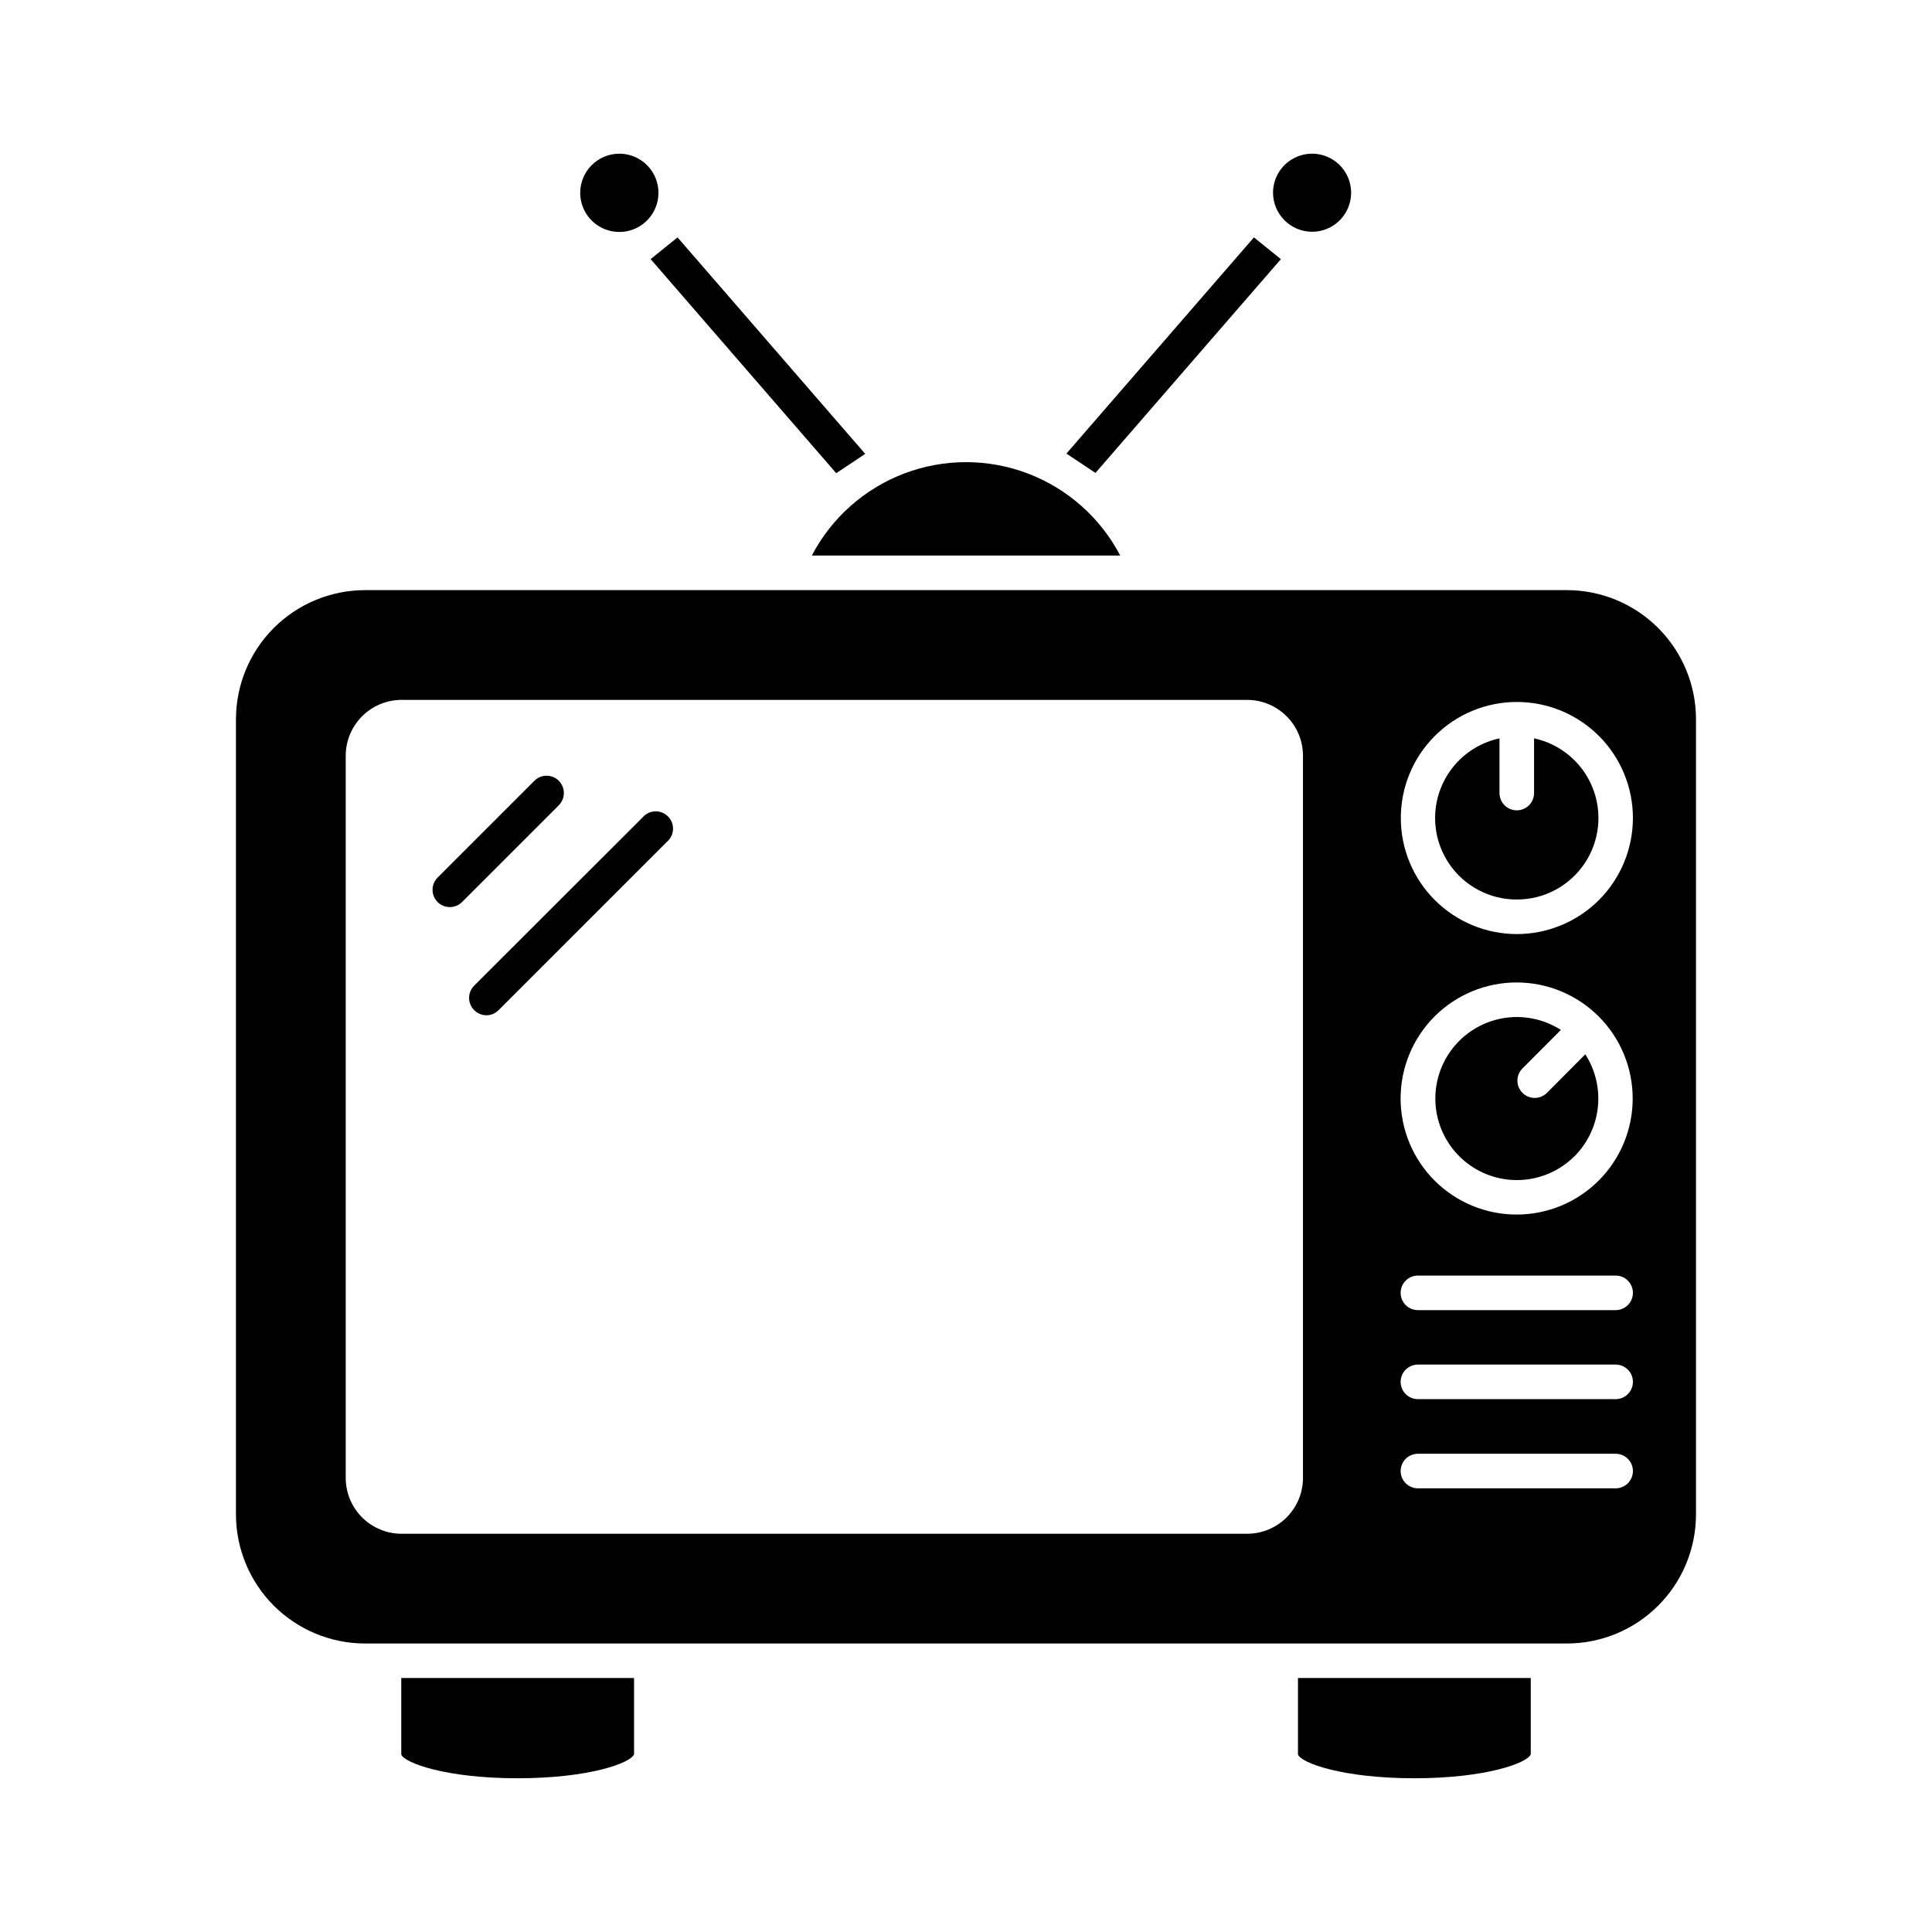 <?xml version="1.0" encoding="UTF-8"?>
<!-- Uploaded to: SVG Repo, www.svgrepo.com, Generator: SVG Repo Mixer Tools -->
<svg fill="#000000" width="800px" height="800px" version="1.1" viewBox="144 144 512 512" xmlns="http://www.w3.org/2000/svg">
 <g>
  <path d="m297.76 195.08c-0.008 4.191 2.508 7.981 6.379 9.594s8.336 0.734 11.305-2.223c2.973-2.961 3.871-7.418 2.273-11.297-1.594-3.879-5.371-6.414-9.566-6.422-5.723-0.008-10.371 4.621-10.391 10.348z"/>
  <path d="m250.34 608.96c0.809 2.223 11.801 6.297 30.84 6.297 19.039 0 30.051-4.078 30.848-6.363v-20.199h-61.688z"/>
  <path d="m561.25 450.43c3.488-3.5 5.676-8.09 6.199-13.004 0.523-4.914-0.648-9.859-3.324-14.02l-10.23 10.27c-1.797 1.738-4.656 1.711-6.422-0.055s-1.793-4.625-0.055-6.422l10.23-10.258c-4.598-2.949-10.137-4.047-15.512-3.074s-10.18 3.945-13.449 8.316c-3.273 4.375-4.766 9.824-4.184 15.254 0.586 5.43 3.203 10.434 7.328 14.012 4.129 3.578 9.457 5.461 14.914 5.269 5.457-0.191 10.637-2.445 14.504-6.301z"/>
  <path d="m545.96 382.38c7.18 0.016 13.898-3.539 17.926-9.48 4.027-5.945 4.84-13.5 2.164-20.164-2.676-6.66-8.488-11.559-15.508-13.066v14.492c0 2.531-2.051 4.582-4.582 4.582-2.527 0-4.578-2.051-4.578-4.582v-14.492c-7.019 1.508-12.832 6.406-15.508 13.066-2.676 6.664-1.867 14.219 2.16 20.164 4.027 5.941 10.746 9.496 17.926 9.48z"/>
  <path d="m487.98 608.96c0.789 2.223 11.785 6.297 30.836 6.297 19.055 0 30.051-4.078 30.852-6.363v-20.211h-61.688z"/>
  <path d="m559.29 300.39h-318.59c-9.062 0.02-17.75 3.629-24.156 10.043-6.406 6.414-10.004 15.105-10.012 24.168v210.73c0.008 9.066 3.606 17.758 10.012 24.172s15.094 10.023 24.156 10.043h318.59c9.066-0.02 17.754-3.629 24.156-10.043 6.406-6.414 10.008-15.105 10.012-24.172v-210.73c-0.004-9.062-3.606-17.754-10.012-24.168-6.402-6.414-15.09-10.023-24.156-10.043zm-69.984 235.28c-0.004 3.922-1.566 7.684-4.34 10.457-2.769 2.769-6.531 4.332-10.453 4.336h-224.1c-3.922-0.004-7.684-1.566-10.457-4.336-2.769-2.773-4.332-6.535-4.336-10.457v-191.4c0.004-3.922 1.566-7.68 4.336-10.453 2.773-2.773 6.535-4.332 10.457-4.34h224.1c3.922 0.008 7.684 1.566 10.453 4.34 2.773 2.773 4.336 6.531 4.34 10.453zm82.855 2.75h-52.395c-2.531 0-4.582-2.051-4.582-4.582 0-2.527 2.051-4.578 4.582-4.578h52.395c2.531 0 4.578 2.051 4.578 4.578 0 2.531-2.047 4.582-4.578 4.582zm0-23.633h-52.395c-2.531 0-4.582-2.051-4.582-4.582 0-2.527 2.051-4.578 4.582-4.578h52.395c2.531 0 4.578 2.051 4.578 4.578 0 2.531-2.047 4.582-4.578 4.582zm0-23.586-52.395-0.004c-2.531 0-4.582-2.051-4.582-4.578 0-2.531 2.051-4.582 4.582-4.582h52.395c2.531 0 4.578 2.051 4.578 4.582 0 2.527-2.047 4.578-4.578 4.578zm-48-77.82c5.762-5.769 13.582-9.016 21.738-9.02 8.156-0.008 15.98 3.227 21.75 8.988 5.773 5.758 9.02 13.578 9.031 21.734 0.008 8.156-3.223 15.98-8.984 21.754-5.758 5.773-13.578 9.023-21.734 9.031-8.152 0.012-15.98-3.219-21.754-8.977-5.777-5.762-9.023-13.586-9.035-21.746-0.008-8.16 3.227-15.988 8.988-21.766zm21.801-21.848v0.004c-8.156-0.008-15.977-3.254-21.738-9.027-5.766-5.769-9-13.594-8.992-21.754 0.004-8.156 3.25-15.977 9.023-21.738 5.773-5.766 13.598-9 21.754-8.992 8.156 0.008 15.977 3.254 21.742 9.023 5.762 5.773 8.996 13.598 8.988 21.754-0.012 8.156-3.258 15.973-9.027 21.734-5.773 5.762-13.594 9-21.75 9zm-231.66-30.918-44.656 44.609c-1.773 1.789-1.773 4.672 0 6.457 0.859 0.871 2.031 1.367 3.254 1.375 1.223 0 2.394-0.496 3.25-1.375l44.609-44.609c0.969-0.828 1.551-2.027 1.598-3.301 0.051-1.273-0.434-2.512-1.336-3.414-0.902-0.902-2.141-1.387-3.418-1.34-1.273 0.051-2.469 0.629-3.301 1.598zm-22.215-9.711c-1.785-1.773-4.668-1.773-6.457 0l-25.648 25.648c-0.863 0.859-1.348 2.023-1.352 3.238-0.004 1.215 0.473 2.383 1.328 3.242 1.785 1.797 4.688 1.809 6.481 0.023l25.648-25.648c1.785-1.797 1.785-4.699 0-6.496z"/>
  <path d="m440.87 291.23c-5.227-10-13.941-17.738-24.488-21.75-10.551-4.008-22.203-4.008-32.754 0-10.551 4.012-19.266 11.75-24.488 21.75z"/>
  <path d="m491.71 205.42c4.184 0.004 7.957-2.516 9.562-6.383 1.602-3.867 0.715-8.32-2.242-11.277-2.961-2.961-7.41-3.848-11.277-2.242-3.867 1.602-6.387 5.375-6.387 9.562 0.02 5.703 4.641 10.32 10.344 10.34z"/>
  <path d="m373.29 264.28-49.734-57.371-7.129 5.762 49.18 56.73z"/>
  <path d="m483.45 212.68-49.145 56.656-7.695-5.129 49.695-57.297z"/>
 </g>
</svg>